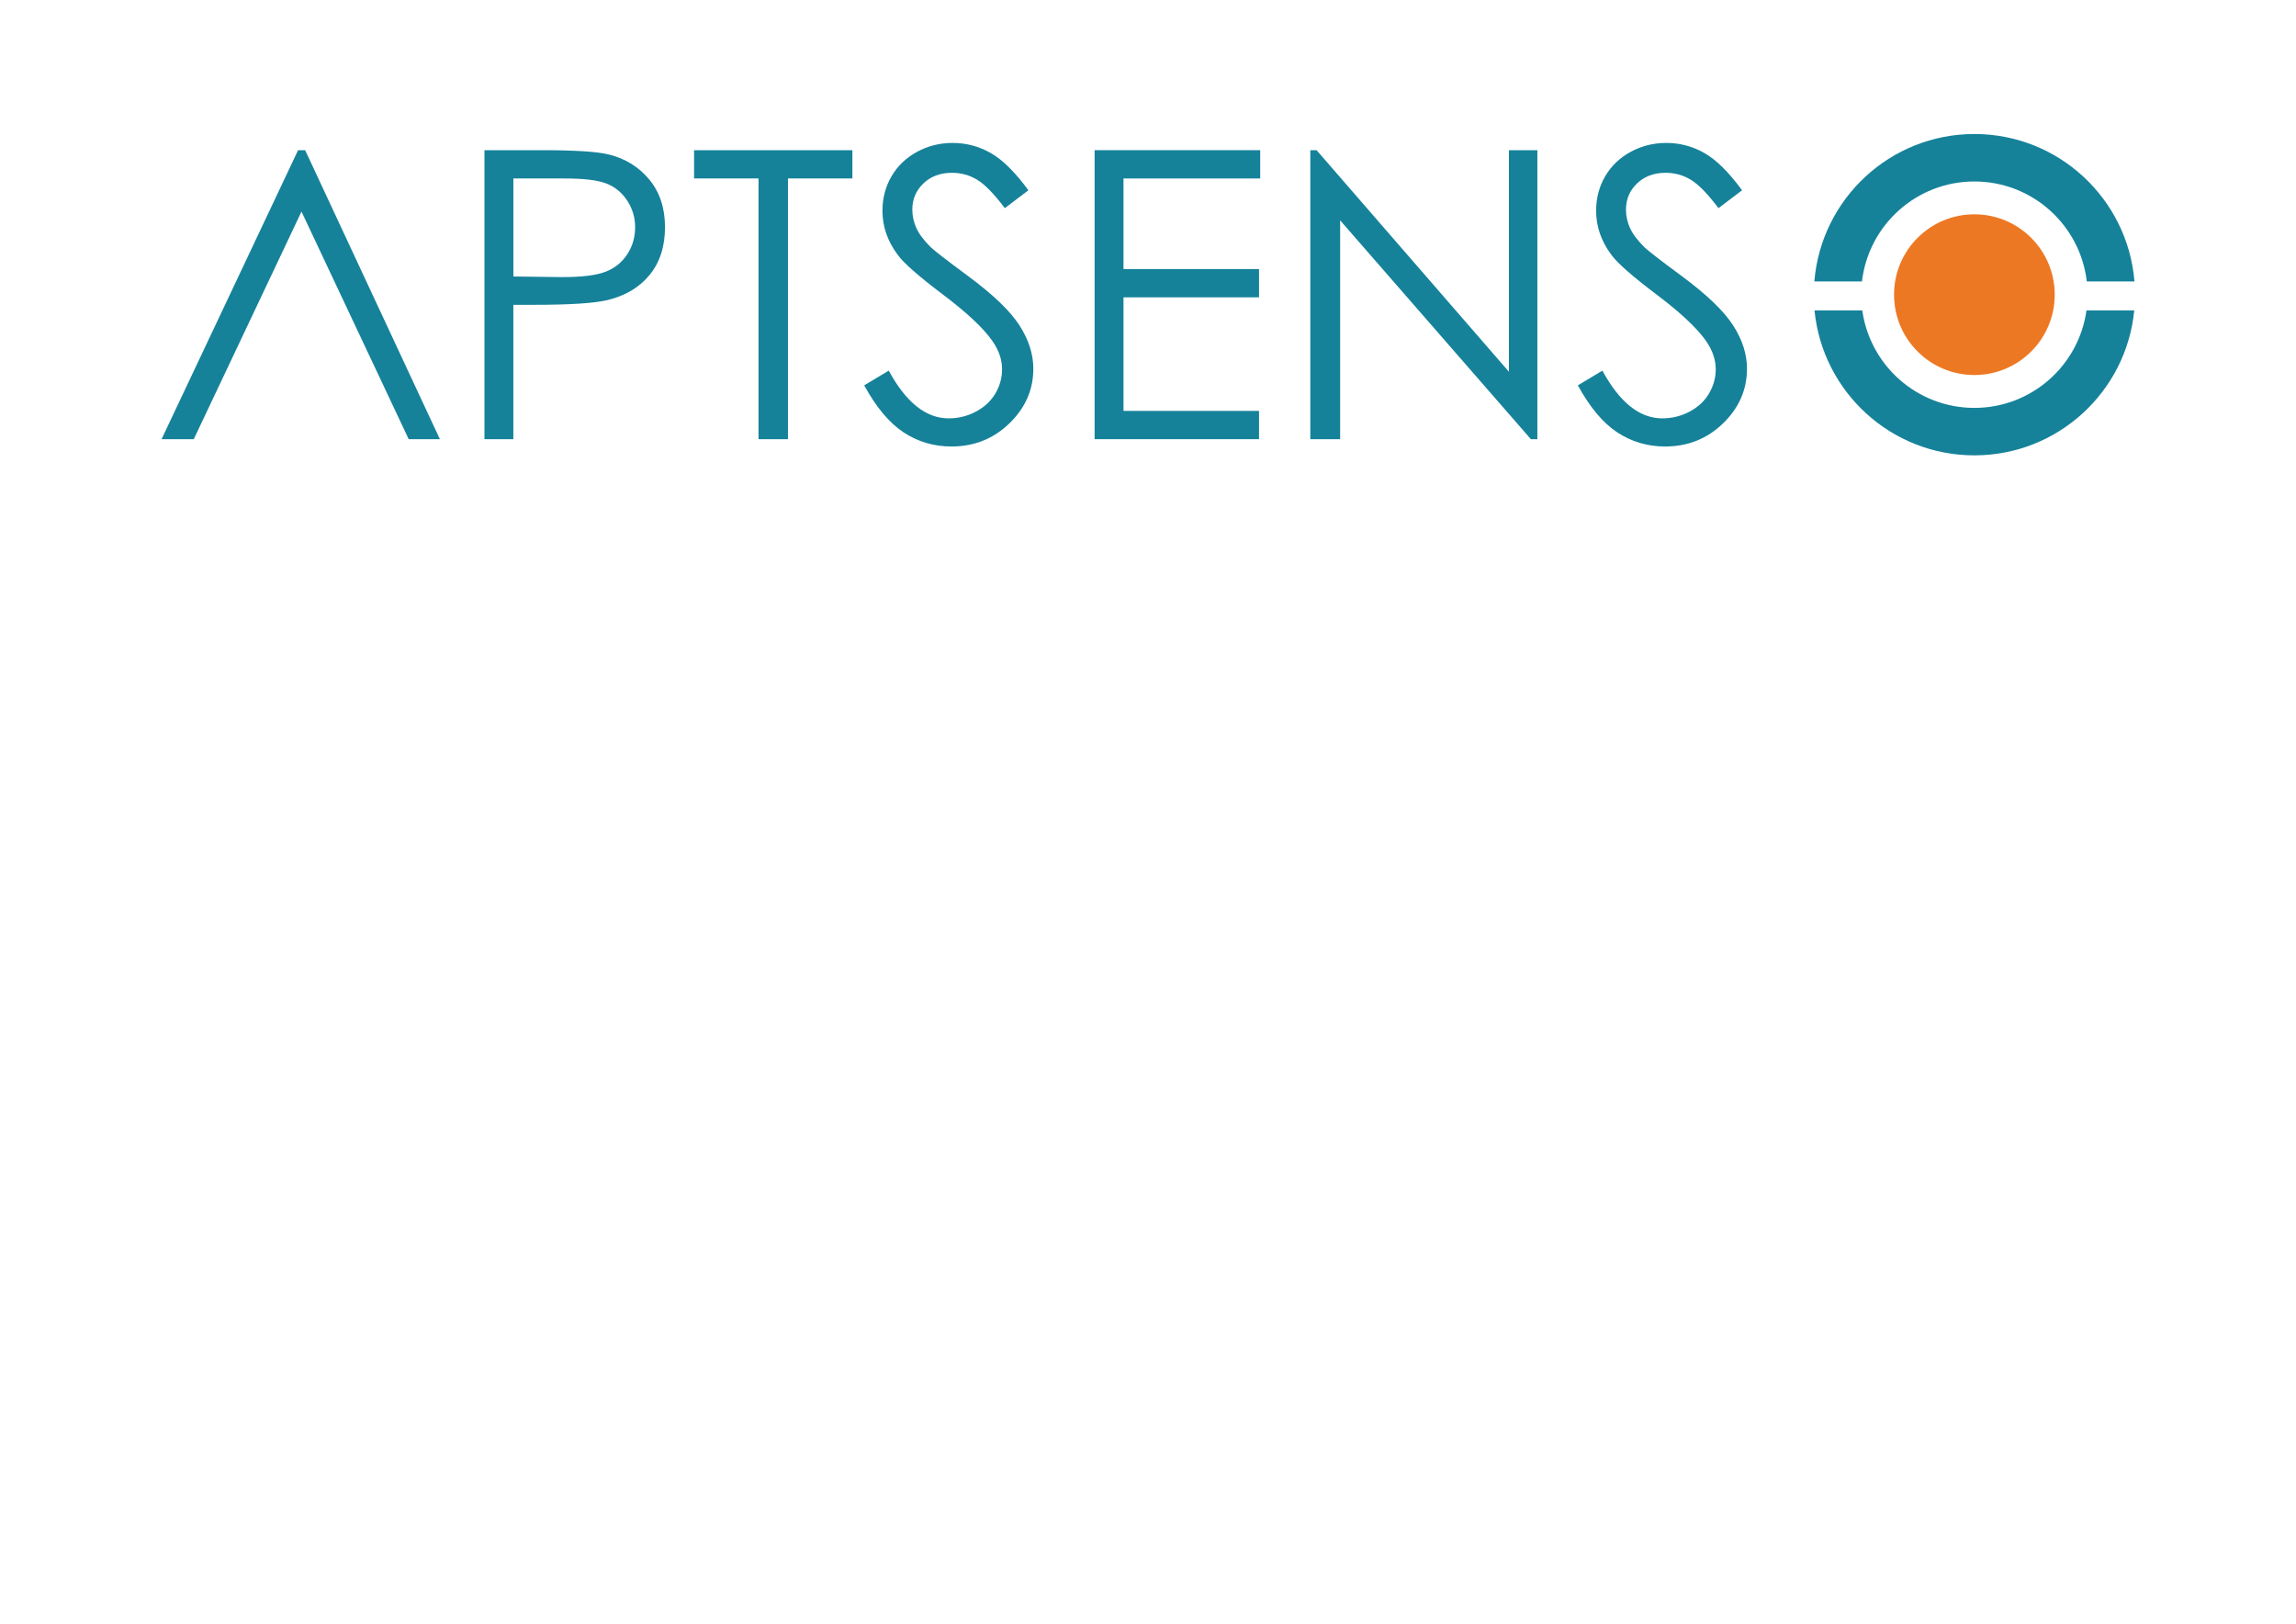 <!-- Generator: Adobe Illustrator 24.3.0, SVG Export Plug-In . SVG Version: 6.00 Build 0)  --><svg xmlns="http://www.w3.org/2000/svg" xmlns:xlink="http://www.w3.org/1999/xlink" version="1.1" id="Layer_1" x="0px" y="0px" viewBox="0 0 841.89 595.28" style="enable-background:new 0 0 841.89 216.07;" xml:space="preserve" width="841.89" height="595.28">
<style type="text/css">
	.st0{fill:#15829A;}
	.st1{fill:#ED7823;}
</style>
<g>
	<g>
		<g>
			<path class="st0" d="M92.4,115.92l-21.35,45.09H59.24L109.3,55.06h2.59l49.41,105.95h-11.44l-21.24-45.09 M128.62,115.92     l-18.07-38.35L92.4,115.92"/>
			<path class="st0" d="M177.65,55.06h21.1c12.1,0,20.26,0.53,24.49,1.58c6.05,1.49,11,4.55,14.84,9.18     c3.84,4.63,5.76,10.46,5.76,17.47c0,7.06-1.87,12.88-5.62,17.47c-3.75,4.59-8.91,7.67-15.49,9.26     c-4.8,1.15-13.78,1.73-26.94,1.73h-7.56v49.27h-10.59V55.06z M188.24,65.43v35.94l17.93,0.22c7.25,0,12.56-0.66,15.92-1.98     c3.36-1.32,6-3.45,7.92-6.4c1.92-2.95,2.88-6.24,2.88-9.88c0-3.55-0.96-6.79-2.88-9.74c-1.92-2.95-4.45-5.04-7.6-6.29     c-3.15-1.25-8.3-1.87-15.45-1.87H188.24z"/>
			<path class="st0" d="M254.5,65.43V55.06h58.05v10.37h-23.62v95.58h-10.8V65.43H254.5z"/>
			<path class="st0" d="M316.88,141.28l9-5.4c6.34,11.67,13.66,17.5,21.97,17.5c3.55,0,6.89-0.83,10.01-2.48     c3.12-1.66,5.5-3.88,7.13-6.66c1.63-2.78,2.45-5.74,2.45-8.86c0-3.55-1.2-7.03-3.6-10.44c-3.31-4.71-9.36-10.37-18.15-17     c-8.84-6.67-14.33-11.5-16.49-14.48c-3.75-4.99-5.62-10.4-5.62-16.21c0-4.61,1.1-8.81,3.31-12.6c2.21-3.79,5.32-6.78,9.33-8.97     c4.01-2.18,8.37-3.28,13.07-3.28c4.99,0,9.66,1.24,14.01,3.71c4.35,2.47,8.94,7.02,13.79,13.65l-8.64,6.55     c-3.99-5.28-7.38-8.76-10.19-10.44c-2.81-1.68-5.87-2.52-9.18-2.52c-4.27,0-7.77,1.3-10.48,3.89c-2.71,2.59-4.07,5.79-4.07,9.58     c0,2.3,0.48,4.54,1.44,6.7c0.96,2.16,2.71,4.51,5.26,7.06c1.39,1.34,5.95,4.87,13.69,10.59c9.17,6.77,15.46,12.8,18.87,18.08     c3.41,5.28,5.11,10.59,5.11,15.92c0,7.68-2.92,14.36-8.75,20.02c-5.83,5.67-12.93,8.5-21.28,8.5c-6.44,0-12.27-1.72-17.5-5.15     C326.12,155.09,321.3,149.34,316.88,141.28z"/>
			<path class="st0" d="M401.37,55.06h60.72v10.37h-50.13v33.21h49.7v10.37h-49.7v41.63h49.7v10.37h-60.29V55.06z"/>
			<path class="st0" d="M480.46,161.01V55.06h2.3l70.52,81.22V55.06h10.44v105.95h-2.38l-69.94-80.23v80.23H480.46z"/>
			<path class="st0" d="M578.56,141.28l9-5.4c6.34,11.67,13.66,17.5,21.97,17.5c3.55,0,6.89-0.83,10.01-2.48     c3.12-1.66,5.5-3.88,7.13-6.66c1.63-2.78,2.45-5.74,2.45-8.86c0-3.55-1.2-7.03-3.6-10.44c-3.31-4.71-9.36-10.37-18.15-17     c-8.84-6.67-14.33-11.5-16.49-14.48c-3.75-4.99-5.62-10.4-5.62-16.21c0-4.61,1.1-8.81,3.31-12.6c2.21-3.79,5.32-6.78,9.33-8.97     c4.01-2.18,8.37-3.28,13.07-3.28c4.99,0,9.66,1.24,14.01,3.71c4.34,2.47,8.94,7.02,13.79,13.65l-8.64,6.55     c-3.99-5.28-7.38-8.76-10.19-10.44c-2.81-1.68-5.87-2.52-9.18-2.52c-4.27,0-7.77,1.3-10.48,3.89c-2.71,2.59-4.07,5.79-4.07,9.58     c0,2.3,0.48,4.54,1.44,6.7c0.96,2.16,2.71,4.51,5.26,7.06c1.39,1.34,5.95,4.87,13.69,10.59c9.17,6.77,15.46,12.8,18.87,18.08     c3.41,5.28,5.11,10.59,5.11,15.92c0,7.68-2.92,14.36-8.75,20.02c-5.83,5.67-12.93,8.5-21.28,8.5c-6.43,0-12.27-1.72-17.5-5.15     C587.8,155.09,582.98,149.34,578.56,141.28z"/>
		</g>
	</g>
	<circle class="st1" cx="723.96" cy="108.03" r="29.46"/>
	<g>
		<g>
			<path class="st0" d="M682.74,103.18c2.41-20.63,19.94-36.65,41.22-36.65s38.81,16.02,41.22,36.65h17.48     c-2.47-30.26-27.8-54.05-58.69-54.05c-30.9,0-56.22,23.79-58.69,54.05H682.74z"/>
			<path class="st0" d="M765.06,113.8c-2.81,20.19-20.13,35.74-41.1,35.74s-38.29-15.55-41.1-35.74h-17.52     c2.9,29.83,28.04,53.14,58.62,53.14s55.72-23.31,58.62-53.14H765.06z"/>
		</g>
	</g>
</g>
</svg>